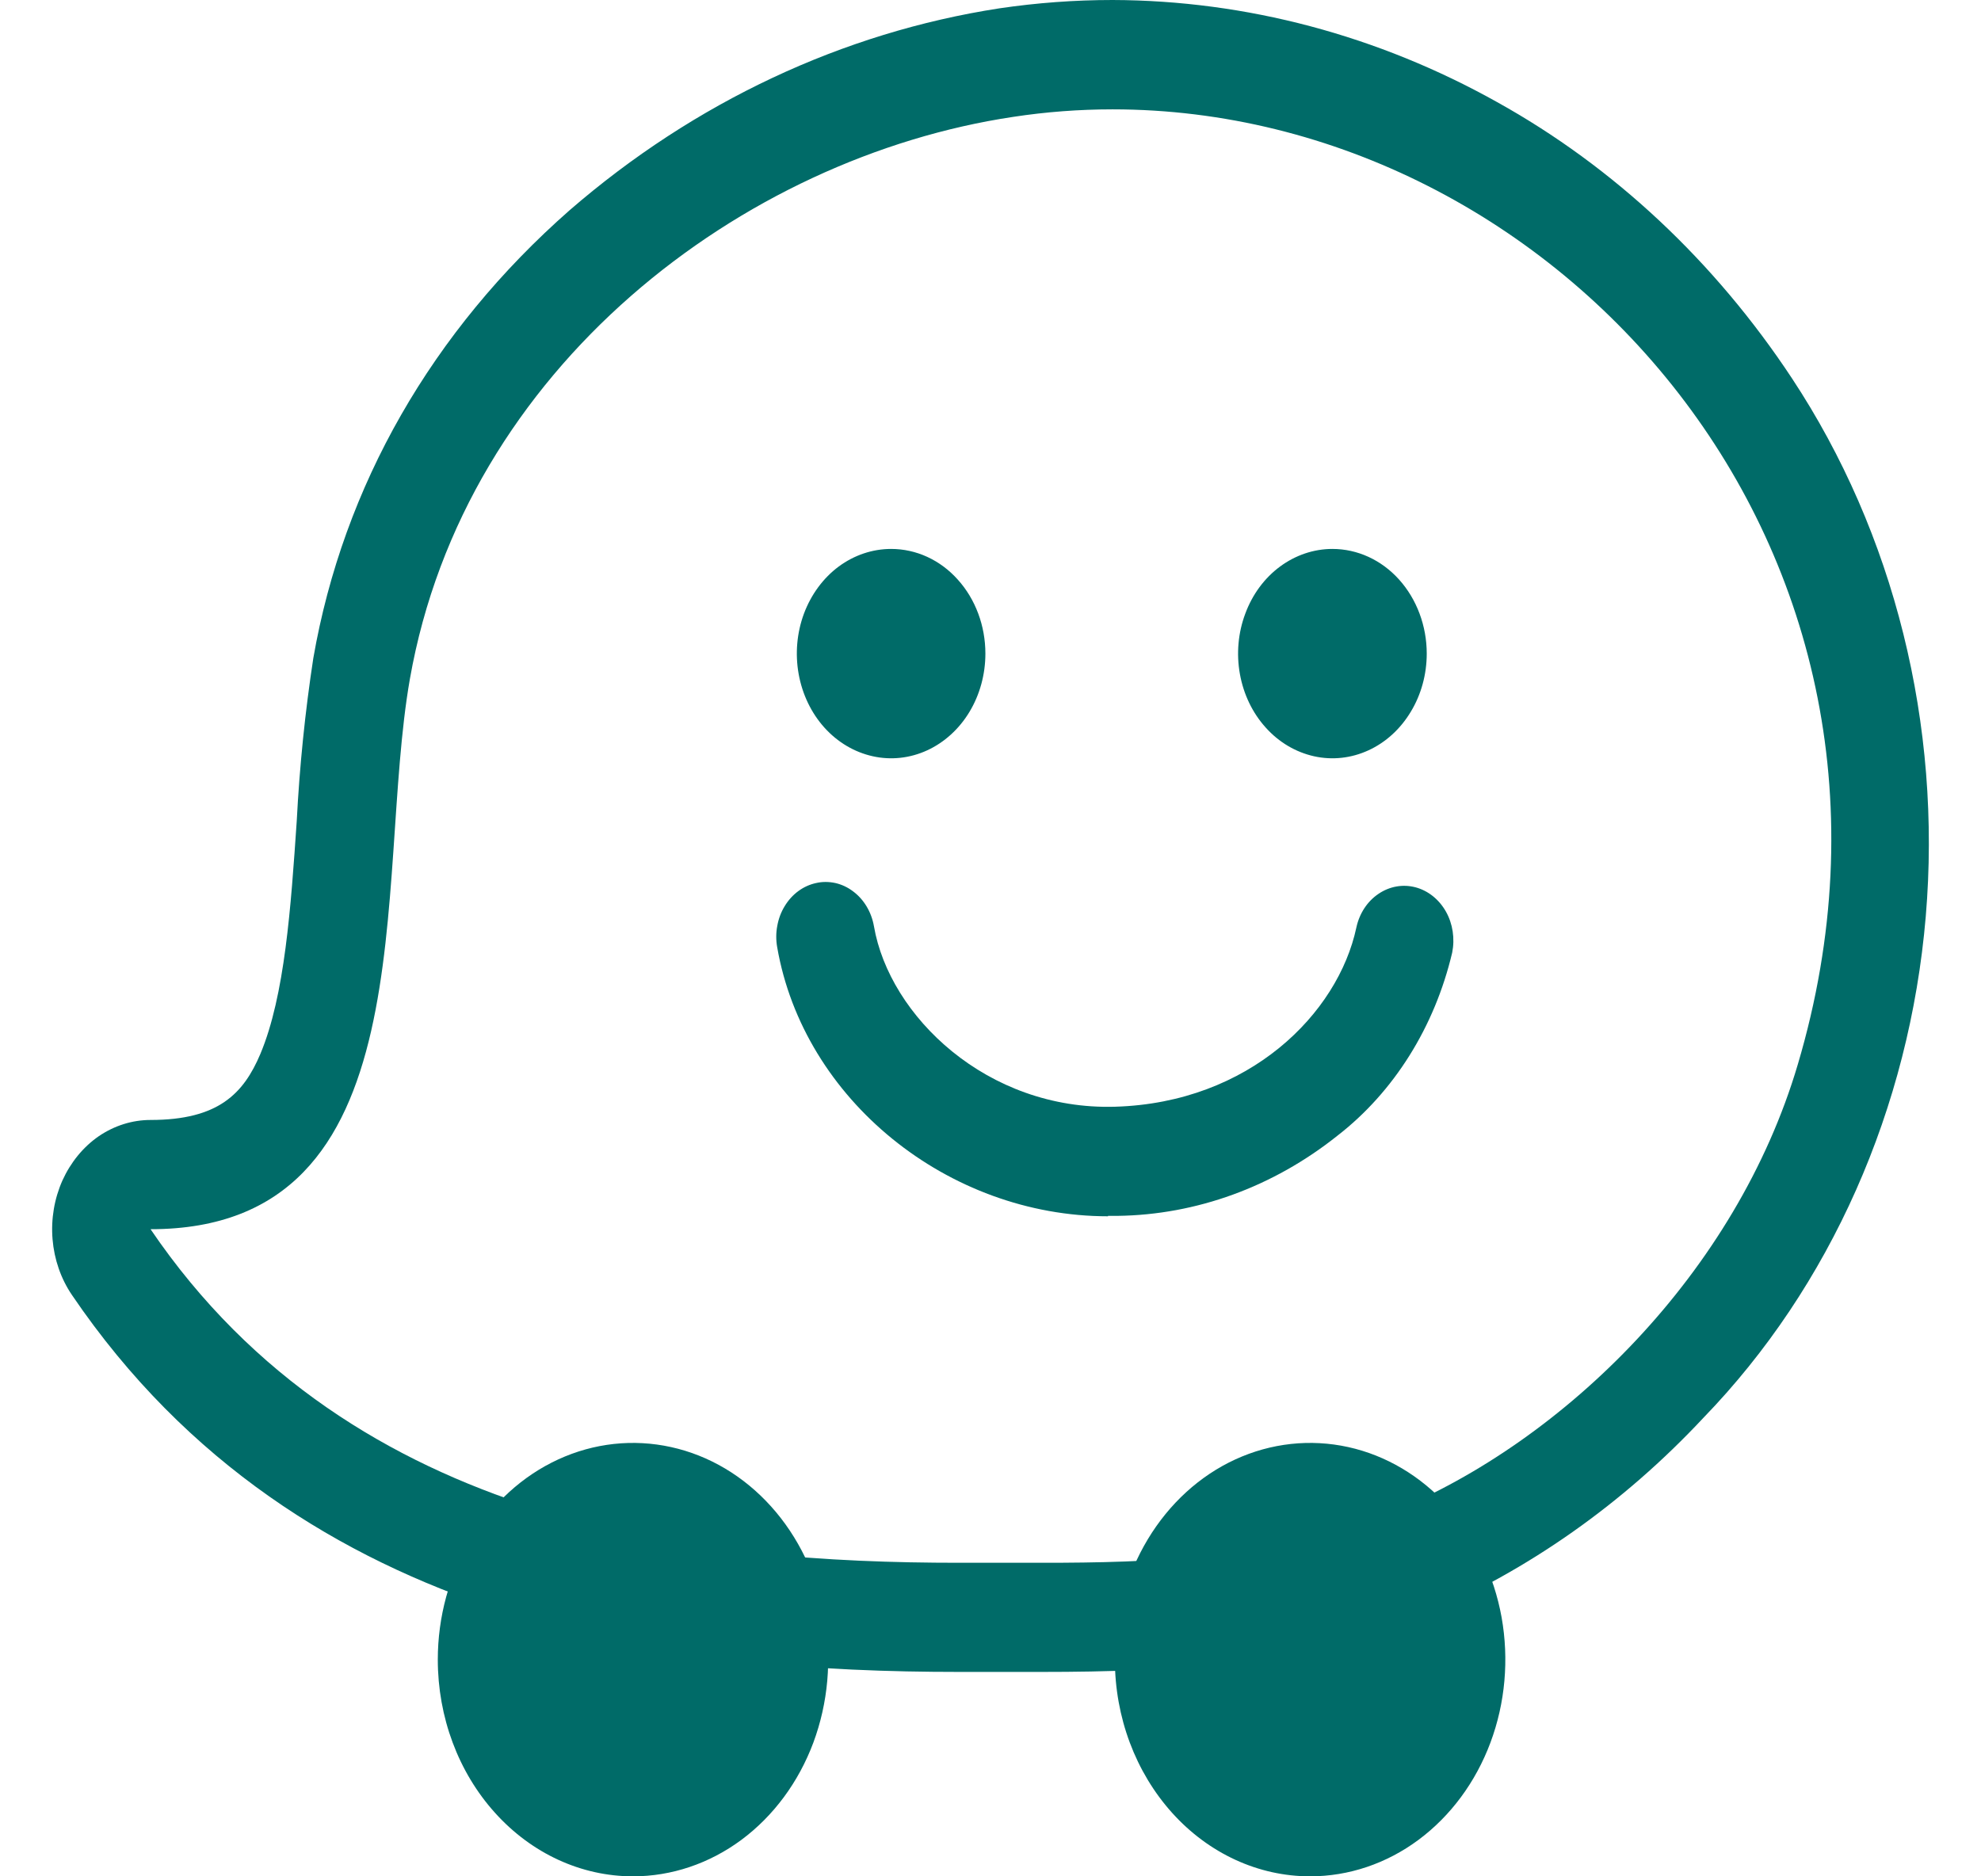 <svg width="19" height="18" viewBox="0 0 19 18" fill="none" xmlns="http://www.w3.org/2000/svg">
<g id="Waze">
<path id="Vector" d="M10.671 1.049C14.923 1.049 18.709 5.267 17.243 10.211C16.654 12.204 15.01 13.827 13.342 14.508C12.257 14.958 10.991 14.992 10.012 14.992H9.196C6.758 14.992 3.392 14.661 1.444 11.792C4.114 11.792 3.587 8.48 3.931 6.515C4.457 3.522 7.125 1.509 9.719 1.121C10.034 1.073 10.352 1.049 10.671 1.049V1.049ZM10.671 0C10.307 0 9.945 0.027 9.585 0.08C8.082 0.312 6.66 0.98 5.463 2.017C4.146 3.174 3.293 4.659 3.005 6.314C2.926 6.831 2.873 7.353 2.846 7.877C2.79 8.701 2.732 9.552 2.497 10.111C2.336 10.491 2.095 10.744 1.444 10.744C1.269 10.744 1.097 10.798 0.947 10.9C0.798 11.003 0.678 11.15 0.599 11.324C0.521 11.499 0.488 11.694 0.504 11.888C0.52 12.082 0.584 12.267 0.69 12.423C2.891 15.665 6.599 16.039 9.191 16.039H9.999C11.211 16.039 12.492 15.971 13.659 15.489C14.657 15.067 15.568 14.425 16.337 13.602C17.555 12.344 18.314 10.633 18.47 8.794C18.626 6.956 18.169 5.117 17.186 3.628C16.447 2.509 15.478 1.601 14.36 0.98C13.216 0.34 11.952 0.004 10.671 0" fill="#006B68"/>
<path id="Vector_2" d="M9.451 6.27C9.451 6.469 9.398 6.663 9.299 6.828C9.2 6.993 9.058 7.122 8.893 7.198C8.728 7.274 8.546 7.294 8.371 7.255C8.195 7.216 8.034 7.121 7.907 6.98C7.781 6.84 7.695 6.661 7.66 6.466C7.625 6.271 7.643 6.069 7.711 5.886C7.78 5.702 7.896 5.545 8.044 5.435C8.193 5.325 8.368 5.266 8.547 5.266C8.787 5.266 9.017 5.371 9.186 5.56C9.356 5.748 9.451 6.004 9.451 6.27Z" fill="#006B68"/>
<path id="Vector_3" d="M13.684 6.27C13.684 6.469 13.631 6.663 13.531 6.828C13.432 6.993 13.291 7.122 13.125 7.198C12.96 7.274 12.778 7.294 12.603 7.255C12.428 7.216 12.266 7.121 12.14 6.98C12.013 6.84 11.927 6.661 11.892 6.466C11.857 6.271 11.875 6.069 11.944 5.886C12.012 5.702 12.128 5.545 12.277 5.435C12.426 5.325 12.601 5.266 12.779 5.266C13.019 5.266 13.249 5.371 13.419 5.56C13.588 5.748 13.684 6.004 13.684 6.27" fill="#006B68"/>
<path id="Vector_4" d="M10.627 11.668C9.091 11.668 7.707 10.549 7.454 9.086C7.442 9.019 7.442 8.949 7.455 8.882C7.467 8.814 7.491 8.75 7.526 8.693C7.596 8.577 7.705 8.497 7.828 8.471C7.888 8.457 7.951 8.458 8.012 8.471C8.073 8.485 8.131 8.512 8.182 8.551C8.286 8.628 8.358 8.749 8.382 8.885C8.53 9.747 9.467 10.653 10.695 10.617C11.983 10.579 12.833 9.723 13.009 8.898C13.038 8.763 13.114 8.647 13.221 8.575C13.327 8.503 13.454 8.48 13.576 8.512C13.697 8.544 13.802 8.628 13.868 8.745C13.934 8.862 13.955 9.004 13.928 9.139C13.76 9.851 13.37 10.475 12.826 10.896C12.211 11.386 11.475 11.654 10.719 11.664H10.627" fill="#006B68"/>
<path id="Vector_5" d="M4.199 15.921C4.199 15.51 4.309 15.108 4.515 14.766C4.72 14.424 5.013 14.157 5.355 14C5.697 13.843 6.073 13.802 6.436 13.882C6.8 13.962 7.133 14.16 7.395 14.451C7.657 14.742 7.835 15.112 7.907 15.515C7.98 15.919 7.942 16.337 7.801 16.717C7.659 17.097 7.419 17.421 7.111 17.65C6.803 17.878 6.441 18 6.071 18C5.575 18 5.099 17.781 4.748 17.391C4.396 17.001 4.199 16.473 4.199 15.921" fill="#006B68"/>
<path id="Vector_6" d="M5.453 15.92C5.453 15.785 5.49 15.653 5.558 15.54C5.626 15.428 5.722 15.34 5.835 15.289C5.948 15.237 6.072 15.224 6.191 15.251C6.311 15.277 6.421 15.343 6.507 15.439C6.593 15.534 6.651 15.657 6.675 15.789C6.699 15.922 6.686 16.06 6.64 16.185C6.593 16.31 6.514 16.417 6.412 16.492C6.311 16.567 6.192 16.607 6.07 16.607C5.989 16.607 5.908 16.59 5.833 16.555C5.759 16.52 5.69 16.47 5.633 16.406C5.576 16.342 5.53 16.266 5.5 16.183C5.469 16.1 5.453 16.011 5.453 15.92Z" fill="#006B68"/>
<path id="Vector_7" d="M10.693 15.921C10.693 15.51 10.803 15.108 11.009 14.766C11.215 14.424 11.507 14.157 11.849 14C12.191 13.843 12.568 13.802 12.931 13.882C13.294 13.962 13.627 14.16 13.889 14.451C14.151 14.742 14.329 15.112 14.402 15.515C14.474 15.919 14.437 16.337 14.295 16.717C14.153 17.097 13.913 17.421 13.605 17.65C13.298 17.878 12.936 18 12.565 18C12.069 18 11.593 17.781 11.242 17.391C10.891 17.001 10.693 16.473 10.693 15.921" fill="#006B68"/>
<path id="Vector_8" d="M11.949 15.92C11.95 15.785 11.986 15.653 12.054 15.54C12.122 15.428 12.219 15.34 12.331 15.289C12.444 15.237 12.568 15.224 12.687 15.251C12.807 15.277 12.917 15.343 13.003 15.439C13.089 15.534 13.147 15.657 13.171 15.789C13.195 15.922 13.182 16.06 13.136 16.185C13.089 16.31 13.01 16.417 12.909 16.492C12.807 16.567 12.688 16.607 12.566 16.607C12.485 16.607 12.405 16.59 12.329 16.555C12.255 16.52 12.187 16.47 12.129 16.406C12.072 16.342 12.027 16.266 11.996 16.183C11.965 16.1 11.949 16.011 11.949 15.92Z" fill="#006B68"/>
</g>
</svg>
